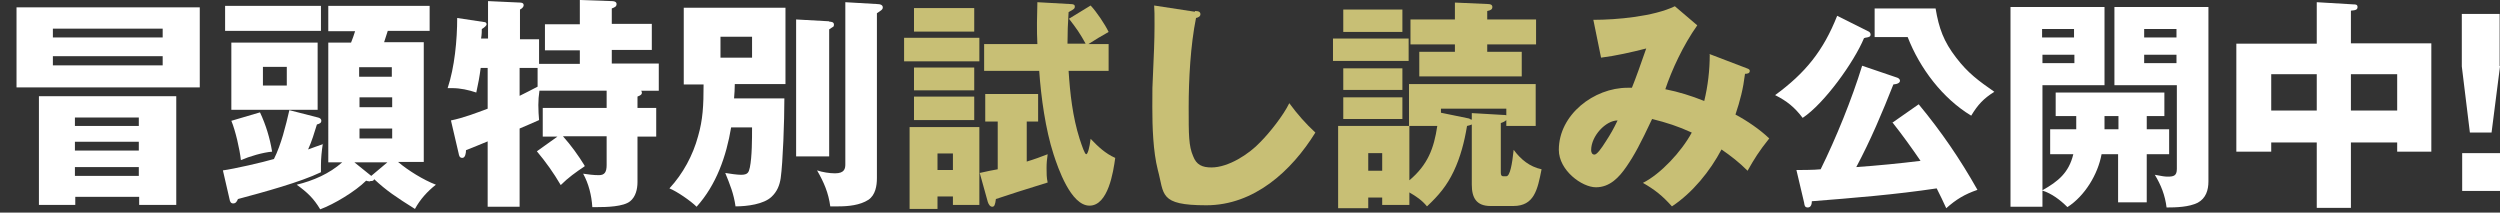 <?xml version="1.0" encoding="UTF-8"?>
<svg id="_レイヤー_1" data-name="レイヤー 1" xmlns="http://www.w3.org/2000/svg" version="1.1" viewBox="0 0 680.8 57.9">
  <rect x="0" y="0" width="680.8" height="57.9" fill="#333333" stroke="none"/>
  <defs>
    <style>
      .cls-1 {
        fill: #c8bf75;
      }

      .cls-1, .cls-2 {
        stroke-width: 0px;
      }

      .cls-2 {
        fill: #fff;
      }
    </style>
  </defs>
  <g id="_レイヤー_2" data-name=" レイヤー 2">
    <g id="txt">
      <path class="cls-1" d="M266.7,10.3v6.4h-20.5v-6.4s20.5,0,20.5,0ZM255.3,53.5v3.4h-7.6v-22.3h19v21.2h-7.2v-2.3s-4.2,0-4.2,0ZM265.3,2.2v6.4h-16.4V2.2h16.4ZM265.3,18.4v6.2h-16.4v-6.2s16.4,0,16.4,0ZM265.3,26.3v6.4h-16.4v-6.4s16.4,0,16.4,0ZM259.5,41.8h-4.2v4.5h4.2v-4.5ZM279.6,44c2-.6,3.9-1.3,5.7-2-.2,1.4-.3,2.4-.3,3.8s0,2.6.3,3.9c-6.1,1.9-10.6,3.3-14.1,4.5-.2,1.6-.4,2.1-1,2.1s-1-.7-1.2-1.3l-2.2-7.9c1.6-.4,4.3-.9,4.9-1v-13h-3.4v-7.5h14.4v7.5h-3.1v10.9h0ZM295.7,12c-1.6-2.9-2.5-4.2-4.6-6.9l5.9-3.6c1.6,1.7,3.9,5.1,4.9,7.2-1.8,1-3.8,2.2-5.5,3.3h5.5v7.3h-10.9c.4,6.2,1.1,12.5,3,18.5.7,2.1,1.4,4.2,1.8,4.2s.9-1.7,1.2-4.2c2,2.1,4,4,6.7,5.2-.5,3.7-1.9,13-7,13s-8.6-10.3-9.8-14c-2.2-6.8-3.4-15.5-3.9-22.7h-15v-7.3h14.5c-.2-3.8-.1-7.6,0-11.4l8.9.5c1,0,1.3.2,1.3.7s-.2.7-1.7,1.5c-.2,2.9-.3,5.7-.3,8.6h5Z"/>
      <path class="cls-1" d="M325.5,3c1,0,1.4.3,1.4.9s-.7.9-1.2,1c-1.5,7.4-2,16.7-2,24.3s0,10.5,1.2,13.3c.9,2.4,2.5,3.1,5,3.1,4.6,0,10.2-3.6,13.3-6.9,2.6-2.6,6.3-7.3,7.9-10.6,2.2,3,4.5,5.6,7.1,8-6.5,10.5-16.7,19.8-29.7,19.8s-11.4-3-13.2-9.6c-1.3-5.1-1.5-11.8-1.5-17.1s0-5.6.2-9.4c.2-4.3.4-9,.4-12.7s0-3.7-.1-5.6l11.1,1.7h0v-.2Z"/>
      <path class="cls-1" d="M383.6,10.5v6.1h-20.6v-6.1h20.6ZM364.4,34.3h19.3v-11.4h34.5v11.4h-8v-1.6c-.4.4-.9.6-1.5.8v13.2c0,.7,0,1.3.7,1.3h.8c1,0,1.6-3.3,2-7.2,2,2.7,4.4,4.6,7.6,5.3-1.1,5.6-2,10-7.7,10h-6.2c-3.9,0-5.1-2.3-5.1-5.8v-16.4c-.4.2-.9.3-1.3.4-.7,4.3-1.8,8.5-3.6,12.3-1.9,4-4.1,6.6-7.3,9.6-1.4-1.7-2.9-2.7-4.8-3.8v3.4h-7.4v-2h-3.8v2.9h-8.2v-22.5h0ZM381.9,2.6v6.1h-16.1V2.6h16.1ZM381.9,18.6v5.9h-16.1v-5.9h16.1ZM381.9,26.5v5.9h-16.1v-5.9s16.1,0,16.1,0ZM376.4,41.7h-3.8v4.8h3.8v-4.8ZM391.4,34.3h-7.6v14.8c5-4.2,6.7-8.7,7.6-14.8ZM396.2.7l9,.4c.5,0,1.2.1,1.2.8s-.5.9-1.4,1.1v2.3h13.3v6.8h-13.3v2h9.4v6.7h-27.9v-6.7h9.7v-2h-12.1v-6.8h12.1V.7h0ZM400.2,32.4l.6.2v-1.8l8.6.5c.4,0,.5,0,.8.1v-1.8h-17.8v1.1l7.8,1.6h0Z"/>
      <path class="cls-1" d="M465.5,14.7l10.2,3.9c.6.2.8.4.8.7,0,.7-.7.8-1.3.8-.5,4.1-1.3,7.2-2.6,11.1,3.2,1.7,6.7,4.1,9.2,6.5-2.8,3.5-4.1,5.6-5.9,8.8-2.3-2.3-4.5-4-7.1-5.8-3.1,5.9-7.9,11.8-13.5,15.5-2.6-2.9-4.6-4.5-7.9-6.4,4.8-2.4,10.5-8.5,13.3-13.7-3.7-1.7-6.8-2.7-10.8-3.7-3.2,6.8-4.8,9.8-7,13-2,2.9-4.5,5.6-8.3,5.6s-10.1-4.6-10.1-10.2c0-9.6,9.6-16.9,18.7-16.9h1.2c1.1-2.7,2.4-6.4,3.9-10.7-3.9,1-8.3,2-12.3,2.5l-2.1-10.3c6.4,0,16.4-.9,22.2-3.7l6.1,5.2c-3.9,5.5-7,12.3-8.7,17.4,3.6.7,7.1,1.8,10.6,3.2,1-4.1,1.5-8.4,1.5-12.7h-.1ZM433.3,40.9c0,.5.2,1.2.9,1.2s1.9-1.7,3.1-3.6c1.3-2,2.1-3.4,3.2-5.7-3.2,0-7.2,4.2-7.2,8.1h0Z"/>
      <path class="cls-2" d="M508.9,8.6c.2.1.5.4.5.8,0,.6-.5.7-1,.8-.3,0-.5.1-.8.2-2.7,6.5-10.8,17.8-16.7,21.7-2.2-2.9-4.3-4.6-7.5-6.2,8.2-6,13.1-12,16.9-21.6l8.6,4.3h0ZM515.2,33.5l7.3-5.1c6.2,7.5,11.2,14.8,16,23.3-3.5,1.2-5.8,2.6-8.5,5-.8-1.8-1.7-3.6-2.6-5.4-11.3,1.7-22.7,2.6-34,3.5,0,.7-.2,1.7-1.1,1.7s-.9-.7-1-1.3l-2.1-8.9c.6,0,5,0,6.6-.2,4.2-8.5,8.5-19.1,11.3-28.2l9.4,3.2c.4.1.9.4.9.9s-.6.9-1.8,1c-3,7.6-6.2,15.2-10.1,22.5,5.7-.4,11.9-1,17.5-1.7-2.4-3.5-4.9-7-7.6-10.4h-.2ZM527.1,2.3c.9,5.4,2.2,9,5.6,13.4,3.2,4.2,6.1,6.3,10.4,9.3-2.9,1.8-4.5,3.5-6.3,6.5-7.8-4.7-14-12.9-17.3-21.4h-9V2.3h16.7-.1Z"/>
      <path class="cls-2" d="M584.6,35.2h6.1v6.8h-6.1v13.1h-7.8v-13.1h-4.5c-1,5.5-4.6,11.4-9.3,14.4-2-2-4.3-3.7-6.8-4.5v4.4h-8.7V1.9h25.6v21.3h-16.9v28.6c4.3-2.4,7.2-4.8,8.4-9.8h-6.3v-6.8h7.1v-3.6h-5.6v-6.4h29.6v6.4h-4.8v3.6h0ZM564.8,7.9h-8.7v2.3h8.7s0-2.3,0-2.3ZM556.2,14.9v2.3h8.7v-2.3s-8.7,0-8.7,0ZM573.1,31.6v3.6c0,0,3.8,0,3.8,0v-3.6h-3.8ZM601.4,1.9v47.5c0,2.4-.7,4.6-2.9,5.8-2.4,1.2-5.9,1.3-8.5,1.3-.4-3.3-1.5-6.1-3.2-8.9,2,.4,2.8.5,3.5.5,1.6,0,2.5-.2,2.5-2.1v-22.8h-17V1.9h25.7,0ZM592.7,7.9h-8.8v2.3h8.8s0-2.3,0-2.3ZM583.9,14.9v2.3h8.8v-2.3s-8.8,0-8.8,0Z"/>
      <path class="cls-2" d="M640.2,56.6h-9.3v-17.8h-12.4v2.5h-9.5V11.9h21.9V.6l10.1.6c.4,0,1,0,1,.7s-.4.9-1.8,1v8.9h21.9v29.5h-9.3v-2.5h-12.6v17.8h0ZM630.9,20.2h-12.4v9.9h12.4v-9.9ZM652.8,30.1v-9.9h-12.6v9.9h12.6Z"/>
      <path class="cls-2" d="M680.8,18.1l-2.3,18h-5.9l-2.2-18V3.8h10.3v14.2h.1ZM680.8,41.7v10.3h-10.3v-10.3h10.3Z"/>
    </g>
  </g>
  <g>
    <path class="cls-2" d="M54.4,2v21.8H4.5V2h49.9ZM20.5,53.6v2.2h-9.9v-29.6h37.4v29.6h-10.1v-2.2h-17.4ZM44.4,7.8H14.4v2.4h29.9v-2.4ZM14.4,15.3v2.5h29.9v-2.5H14.4ZM37.8,32h-17.4v2.3h17.4v-2.3ZM37.8,38.6h-17.4v2.4h17.4v-2.4ZM37.8,45.5h-17.4v2.4h17.4v-2.4Z"/>
    <path class="cls-2" d="M87.9,39.2c-.3,2-.5,3.9-.5,5.9s0,1.2,0,1.8c-5.6,2.7-15.5,5.4-22.6,7.3-.3.7-.6,1.2-1.3,1.2s-.9-.6-1-1.2l-1.8-7.8c3-.4,10.9-2.2,13.9-3.1,2-4,3.2-9,4.2-13.3l7.8,2c.4.1.9.3.9.9s-.5.8-1.2,1c-.7,2.3-1.4,4.6-2.4,6.8,1.4-.5,2.7-1,4.2-1.5ZM87.4,1.6v6.8h-26.1V1.6h26.1ZM63,29.9V11.6h23.5v18.3h-23.5ZM70.8,30.6c1.6,3.4,2.7,7,3.3,10.7-2.5.2-6.2,1.3-8.5,2.3-.3-2.9-1.5-8.1-2.6-10.7l7.8-2.3ZM71.6,23.3h6.5v-5.1h-6.5v5.1ZM100.7,49.4c-.3,0-.8-.1-1-.2-2.9,2.9-8.7,6.4-12.5,7.8-1.8-3-3.5-4.6-6.4-6.7,4.5-1.1,8.9-3,12.4-6.1h-3.8V11.6h6.2c.4-1,.8-2.1,1.1-3.1h-7.3V1.6h27.6v6.8h-11.4c-.3,1-.7,2.1-1,3.1h10.8v32.6h-7c2.7,2.3,6.9,4.9,10.3,6.2-2.3,1.8-4.3,4-5.7,6.6-5.1-3.2-7.8-5-11.1-8.1-.2.5-.5.5-1,.5ZM105.5,44.2h-9l4.6,3.7,4.4-3.7ZM106.7,18.3h-8.9v2.6h8.9v-2.6ZM97.9,26.5v2.7h8.9v-2.7h-8.9ZM97.9,35v2.7h8.9v-2.7h-8.9Z"/>
    <path class="cls-2" d="M159.2,45.3c-2.4,1.6-4.5,3.1-6.5,5.1-2-3.4-4-6.2-6.5-9.2l5.6-4h-4v-7.8h17.4v-4.7h-18.3c-.2,1.3-.3,2.6-.3,3.9s.1,3.1.2,4.1c-1.6.7-3.6,1.6-5.3,2.3v21.3h-8.7v-17.8c-1.8.8-4,1.6-5.9,2.4,0,.8-.2,2.1-1,2.1s-.9-.7-1-1.2l-2.1-9c3.4-.7,6.8-2,10-3.2v-11.1h-1.9c-.3,2.3-.7,4.5-1.2,6.7-2.1-.7-4.3-1.2-6.6-1.2s-.8,0-1.2,0c1.9-5.7,2.6-13.1,2.6-19.1l7.3,1.1c.4,0,.7.2.7.6s-.6.9-1.3,1.3c0,.5,0,1.5-.2,2.6h1.9V.3l8.7.4c.4,0,1,.1,1,.7s-.6,1-1,1.2v8.1h5.2v6.7h11.1v-3.7h-9.5v-7.1h9.5V0l8.7.3c.5,0,1.3.1,1.3.8s-.5.9-1.3,1.2v4.2h10.9v7.1h-10.9v3.7h12.8v7.4h-4.8c.1.2.2.3.2.5,0,.5-.2.7-1.2,1.1v3.1h5.1v7.8h-5.1v12.4c0,1.9-.5,4-2,5.2-1.8,1.5-6.5,1.6-8.9,1.6h-1.4c-.2-3.2-1-6.4-2.5-9.1,1.5.2,2.7.4,4.3.4s2.1-.9,2.1-2.8v-7.8h-11.9c2.3,2.6,4.1,5.1,5.9,8ZM141.5,18.5v7.6c1.6-.8,3.2-1.6,4.9-2.5v-5.1h-4.9Z"/>
    <path class="cls-2" d="M200,26.8h13.6c0,6.2-.4,17.4-1,21.7-.3,2-1,3.7-2.5,5.1-2.1,2-6.6,2.6-9.8,2.6-.5-3.5-1.5-5.9-2.8-9.1,1.2.2,3.2.5,4.3.5,1.9,0,2.1-.7,2.4-2,.6-2.9.6-7.8.6-10.9h-5.7c-1.3,7.8-4,15.6-9.4,21.6-1.6-1.6-5.4-4.2-7.4-5,3.7-4,6.4-9,7.8-14.2,1.3-4.5,1.5-8.3,1.5-14.1h-5.4V2.1h27.7v20.8h-13.8c0,1.3-.1,2.6-.2,3.9ZM196.2,15.7h8.6v-5.7h-8.6v5.7ZM225.8,5.9c.6,0,1.3.1,1.3.8s-.2.5-1.3,1.3v34.6h-9V5.3l9,.5ZM228.2,56.2c-.7,0-1.4,0-2.1,0-.5-3.7-1.7-6.5-3.6-9.8,1.5.5,3.4.8,4.9.8,2.6,0,2.8-1.3,2.8-2.5V.6l8.6.5c1,0,1.6.3,1.6.9s-.4.8-1.6,1.6v44.9c0,2.1-.4,4.6-2.3,5.9-2.3,1.5-5.5,1.8-8.2,1.8Z"/>
  </g>
</svg>